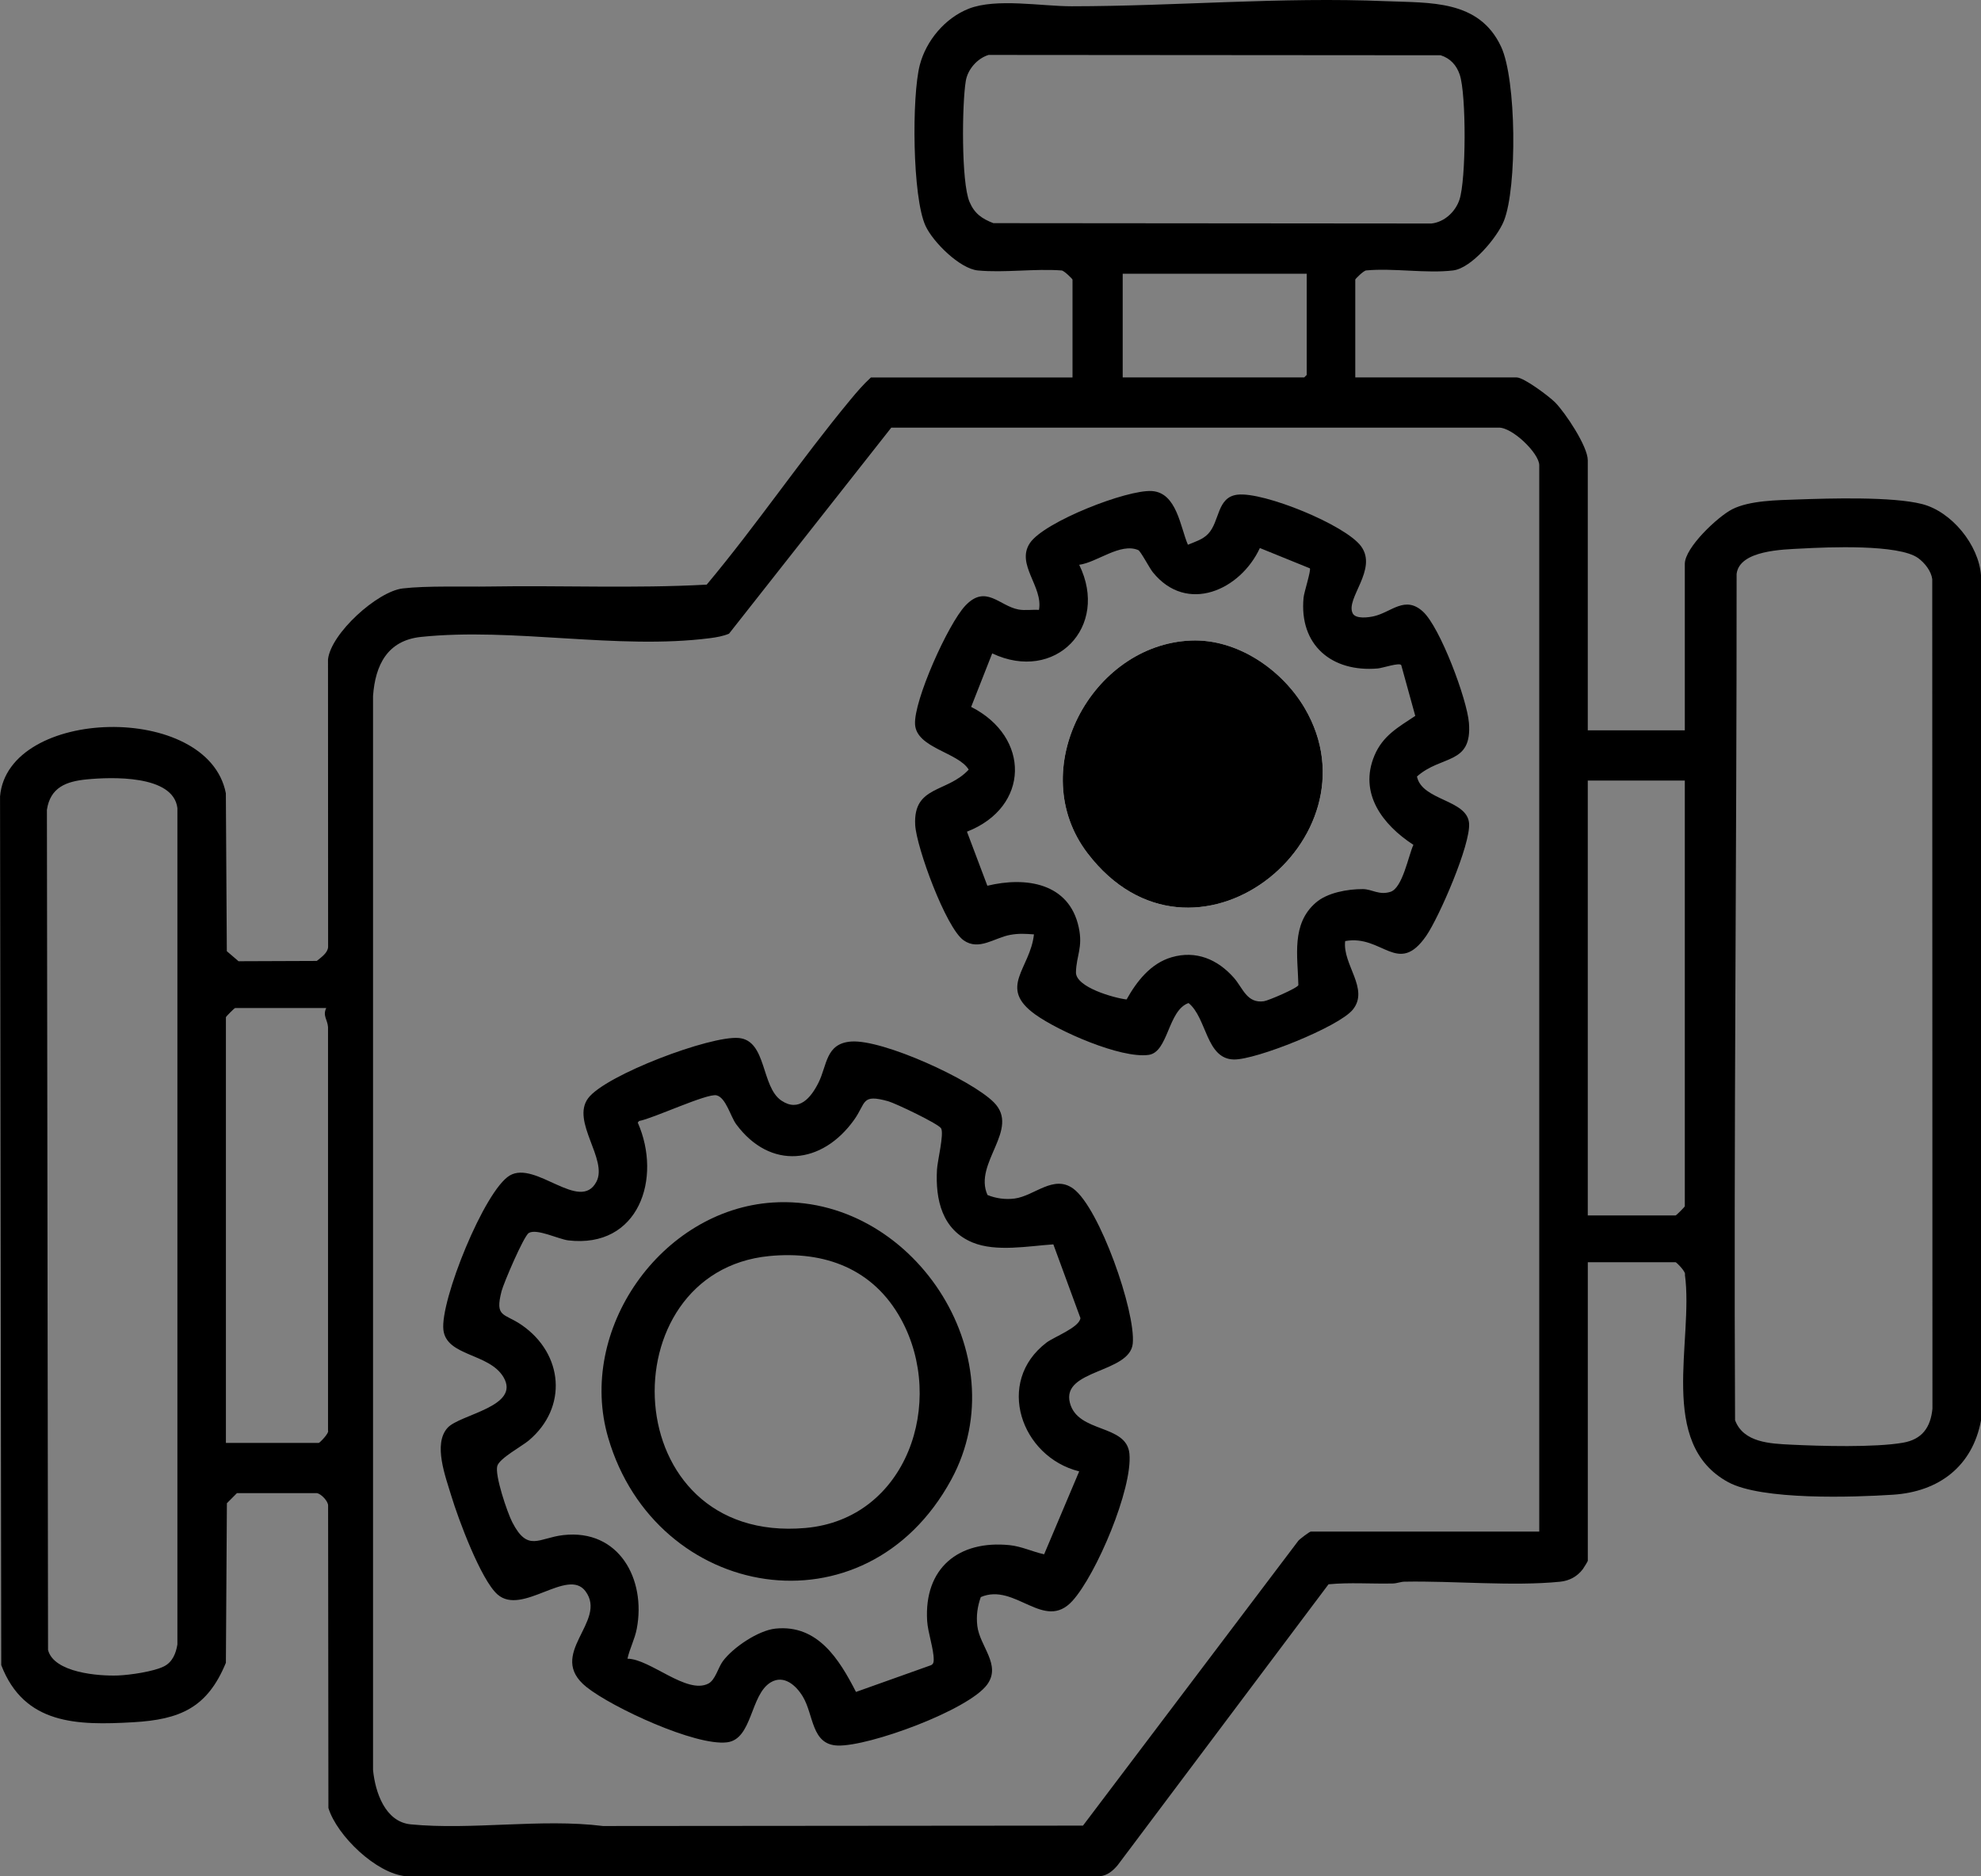 <svg viewBox="0 0 591.64 560.45" xmlns="http://www.w3.org/2000/svg"><rect x="0" y="0" width="591.64" height="560.45" fill="#808080" stroke="none"/><path d="m404.75 112.75h48.22c2.18 0 9.75 5.7 11.5 7.48 3.02 3.06 9.73 13.11 9.73 17.25v80.69h28.98v-49.71c0-4.91 9.91-14.17 14.15-16.33 5.22-2.66 13.63-2.72 19.56-2.93 9.58-.34 28.31-.89 37.15 1.37s16.95 12.21 17.61 21.36v252.36c-2.56 13.76-12.62 21.32-26.26 22.21-11.89.78-39.21 1.69-49.22-3.73-21.33-11.55-10.28-42.17-12.96-61.99.41-.81-2.54-3.72-2.77-3.72h-26.23v89.19c0 .15-1.22 2.13-1.5 2.5-1.65 2.19-4.03 3.47-6.75 3.74-14.08 1.43-31.87-.29-46.48-.01-1.18.02-2.27.51-3.46.54-6.41.15-12.85-.37-19.25.24l-62.98 83.92c-1.34 1.59-3.03 3.07-5.22 3.28h-207.4c-8.76-.79-20.51-12.04-23.09-20.37l-.09-90.34c.03-1.31-2.07-3.48-3.28-3.71h-23.96s-2.99 3.01-2.99 3.01l-.3 47.66c-5.54 13.49-13.74 16.96-27.71 17.76-16.67.96-32.52.76-39.38-17.07l-.36-259.49c2.3-26.72 62.14-28.27 67.44-.95l.29 47.18 3.5 3 23.37-.09c1.3-1.07 3.23-2.35 3.38-4.12l-.03-85.97c.88-7.77 14.71-20.27 22.29-21.18 7.12-.85 18.33-.45 25.91-.58 21.63-.36 43.33.62 64.9-.56 14.92-17.82 28.01-37.22 42.82-55.11 1.96-2.37 3.94-4.69 6.22-6.77h60.21v-29.23c0-.21-2.53-2.72-3.26-2.74-8.04-.6-17.08.75-24.99 0-5.4-.51-13.43-8.5-15.65-13.33-3.96-8.63-4.12-38.73-1.71-48.03 1.9-7.31 7.56-14.06 14.64-16.84 8.19-3.21 21.73-.71 30.72-.72 31.32-.02 62.54-2.84 93.92-1.52 13.07.55 27.76-.51 34.34 13.62 4.57 9.81 4.82 41.99.84 51.99-1.95 4.91-9.66 14.15-15.16 14.82-7.96.97-17.81-.76-25.98 0-.73.02-3.26 2.52-3.26 2.74v29.23zm-109.57-96.32c-3.32 1.04-6.17 4.29-6.74 7.75-1.14 6.85-1.39 30.22 1.11 36.12 1.47 3.47 3.67 5.03 7.13 6.36l130.8.11c3.89-.42 7.18-3.49 8.39-7.1 2.01-5.97 2.08-31.46.09-37.36-.96-2.84-2.8-4.88-5.7-5.8l-135.08-.1zm95.08 65.34h-54.96v30.98h54.21l.75-.75zm69.45 375.74v-318.53c0-3.58-8.14-11.47-12.24-11.24h-181.28s-48.47 61.56-48.47 61.56c-1.78.74-3.77 1.09-5.66 1.33-27.64 3.54-58.73-3.25-86.32-.37-10.04 1.05-13.67 8.4-14.33 17.65v320.81c.64 6.59 3.58 15.49 11.24 16.25 18.25 1.79 39.03-1.81 57.46.5l143.33-.12 64.31-85.09c.47-.57 3.39-2.75 3.74-2.75h68.2zm78.34-293.65c-5.43.29-18.55.47-19.4 7.59.04 84.28-.88 168.49-.46 252.8 2.52 6.7 10.5 6.99 16.69 7.3 8.88.44 25.04.88 33.45-.58 5.7-.98 8.26-4.55 8.81-10.17l-.06-247.8c-.32-2.44-2.27-4.88-4.21-6.29-5.8-4.21-27.13-3.27-34.83-2.85zm-512.15 68.96c-6.08.59-10.88 2.36-11.89 9.09l.34 250.98c1.76 6.79 15.11 7.83 20.91 7.61 3.54-.14 10.66-1.16 13.75-2.74 2.51-1.28 3.53-3.86 3.97-6.52v-249.84c-1.2-10.03-19.89-9.28-27.08-8.58zm477.28.35h-28.98v129.91h26.23c.19 0 2.75-2.55 2.75-2.75zm-405.73 67.95h-27.23c-.19 0-2.75 2.55-2.75 2.75v127.16h27.73c.24 0 3.18-2.91 2.77-3.72v-120.47c-.13-2.23-1.67-3.42-.53-5.72z"/><path d="m294.92 356.97c2.51 1.03 5.39 1.42 8.1 1.06 5.92-.78 11.64-7.26 17.53-2.95 7.82 5.73 18.66 36.71 17.76 46.24-.84 8.92-21.35 7.71-18.78 17.72 2.35 9.16 16.93 6.27 17.78 15.21.99 10.44-9.88 36.1-17.02 43.97-8.44 9.3-17.09-5.56-27.37-1.14-1 2.85-1.39 5.56-1.04 8.6.71 6.1 7.25 11.65 2.94 17.54-5.58 7.62-35.26 18.52-44.64 18.21-7.89-.26-7.11-9.13-10.41-14.62-1.99-3.31-5.62-6.62-9.58-4.26-6.17 3.68-5.43 16.99-13.05 17.92-9.45 1.16-34.36-10.42-41.97-16.51-12.29-9.83 6.51-19.54-.33-28.65-5.32-7.09-18.88 7.44-26.24 1-4.99-4.37-11.77-22.68-13.8-29.42-1.73-5.74-5.52-15.56-1.12-20.38 3.7-4.06 21.96-6.31 16.67-15.16-4.29-7.17-16.96-6.16-17.92-14.05-1.05-8.65 12.27-41.72 19.82-46.16 7.73-4.54 20.98 11.18 25.87 1.88 3.52-6.68-7.63-18-2.47-24.95s36.59-18.78 45-18 6.6 14.61 12.75 18.72c5.21 3.49 8.8-.87 11.05-5.37 2.61-5.22 2.11-11.7 9.72-12.29 9.4-.73 35.92 11.38 42.67 18.18 7.97 8.03-6.21 18.14-1.92 27.64zm27.38 82.56c-17.36-4.31-25.21-26.72-9.74-38.48 2.21-1.68 9.82-4.52 10.12-7.31l-8.09-22.02c-7.43.5-17.09 2.33-24.1-.55-9.12-3.75-11.17-12.79-10.65-21.82.15-2.62 2.12-10.48 1.25-12.25-.67-1.35-13.69-7.54-15.84-8.14-8.11-2.25-6.49.44-10.19 5.6-9.54 13.32-25.01 15.02-35.18 1.29-1.7-2.3-3.07-7.97-5.88-8.65s-19.06 6.97-23.11 7.66l-.42.48c7.35 16.66.29 37.67-20.75 35.19-2.85-.34-9.46-3.64-11.8-2.2-1.5.92-7.48 14.91-8.12 17.36-2.07 8.01.75 6.47 6.08 10.17 12.35 8.58 13.79 24.55 2.05 34.44-2.04 1.72-8.71 5.3-9.4 7.59-.83 2.73 2.98 13.94 4.46 16.82 4.66 9.07 7.88 4.7 15.23 3.86 16.67-1.9 24.77 13.2 21.96 27.96-.61 3.19-2.1 5.87-2.78 8.96 6.8.07 17.69 10.78 24.17 7.43 2.07-1.07 2.9-4.77 4.31-6.68 3.04-4.11 10.6-9.21 15.74-9.74 12.62-1.28 19.04 9.2 24.03 18.92l22.39-7.98c.74-.36.82-.93.82-1.68 0-3.26-1.74-8.03-1.96-11.58-.95-15.73 9.37-24.15 24.61-22.61 3.57.36 6.87 1.98 10.33 2.73l10.47-24.77z"/><path d="m354.79 162.72c2.08-.87 4.4-1.54 6.01-3.23 3.56-3.74 2.57-10.97 8.77-11.72 7.76-.94 32.27 9.03 36.94 15.43 5.03 6.9-4.73 15.61-2.52 20.01.91 1.79 4.81 1.23 6.38.86 5.23-1.22 9.25-6.27 14.61-1.37 5.12 4.67 13.17 26.19 13.73 33.23 1.01 12.66-8.24 9.52-15.52 16.03 1.48 7.24 14.95 6.83 15.56 13.94.54 6.27-8.96 28.12-12.81 33.68-8.43 12.15-13.09-.5-24.19 1.54-.87 6.97 7.32 14.3 2.26 20.5-4.2 5.14-28.91 14.99-35.49 14.87-8.37-.14-8.05-12.43-13.55-16.86-6.19 2.16-6.01 14.68-11.92 15.49-8.37 1.14-26.97-7.1-33.91-12.11-11.18-8.07-1.47-13.56-.34-23.89-2.6-.18-4.52-.32-7.1.15-4.73.86-9.33 4.84-13.91 1.62-5.28-3.71-14.13-27.87-14.46-34.5-.6-11.81 9.58-9.51 15.98-16.49-3.12-5.16-15.57-6.43-16.02-13.49s9.86-30.02 15.01-35.48c6.11-6.48 10.17.08 15.87 1.14 1.96.36 4.13-.01 6.13.12 1.29-6.97-6.95-13.59-2.72-19.95s29.04-16.05 36.46-15.55 8.46 10.74 10.73 16.02zm21.48.99c-5.8 12.56-21.8 19.83-31.97 7.23-1.01-1.25-3.64-6.32-4.36-6.62-5.36-2.28-12.33 3.7-17.63 4.39 9.11 18.57-7.19 35.36-25.98 26.47l-6.29 15.99c17.71 8.94 17.58 29.92-1.25 37.27l6.09 16.15c11.51-2.78 24.43-.86 27.29 12.42 1.3 6.02-.71 8.44-.83 13.42-.1 4.47 11.36 7.69 15.12 8.13 3.03-5.42 7.19-10.77 13.42-12.6 7.32-2.15 13.79.62 18.65 6.15 2.68 3.05 3.85 7.69 8.95 6.98 1.33-.19 10.08-3.94 10.29-4.83-.19-8.62-2.19-18.24 5.23-24.64 3.46-2.99 9.5-4.04 14-4.03 2.76 0 4.82 1.9 8.27.82 3.62-1.14 5.37-10.82 6.85-14.04-9.17-5.97-16.39-15.37-11.62-26.7 2.5-5.93 7.1-8.44 12.18-11.82l-4.19-15.17c-.55-.84-5.52.87-7 1-13.73 1.2-23.54-6.97-22.17-21.17.15-1.6 2.27-8.11 1.88-8.74l-14.92-6.06z"/><path d="m355.68 191.34c-29.78 1.24-49.83 38.73-30.87 63.55 31.4 41.1 87.91-4.15 64.85-43.36-6.8-11.56-20.21-20.76-33.98-20.19z" fill="#fff"/><path d="m230.76 359.22c41.4-2.71 73.63 45.48 53.33 82.8-25.62 47.1-88.22 36.12-102.44-12.5-9.45-32.31 15.85-68.12 49.11-70.3zm-1 15.99c-48.47 4.69-46 86.21 10.78 81.23 30.4-2.66 42.08-37.75 28.55-62.4-8.23-14.99-22.72-20.44-39.34-18.83z"/><path d="m355.68 191.34c13.77-.57 27.18 8.63 33.98 20.19 23.06 39.21-33.45 84.46-64.85 43.36-18.96-24.82 1.1-62.31 30.87-63.55z"/></svg>